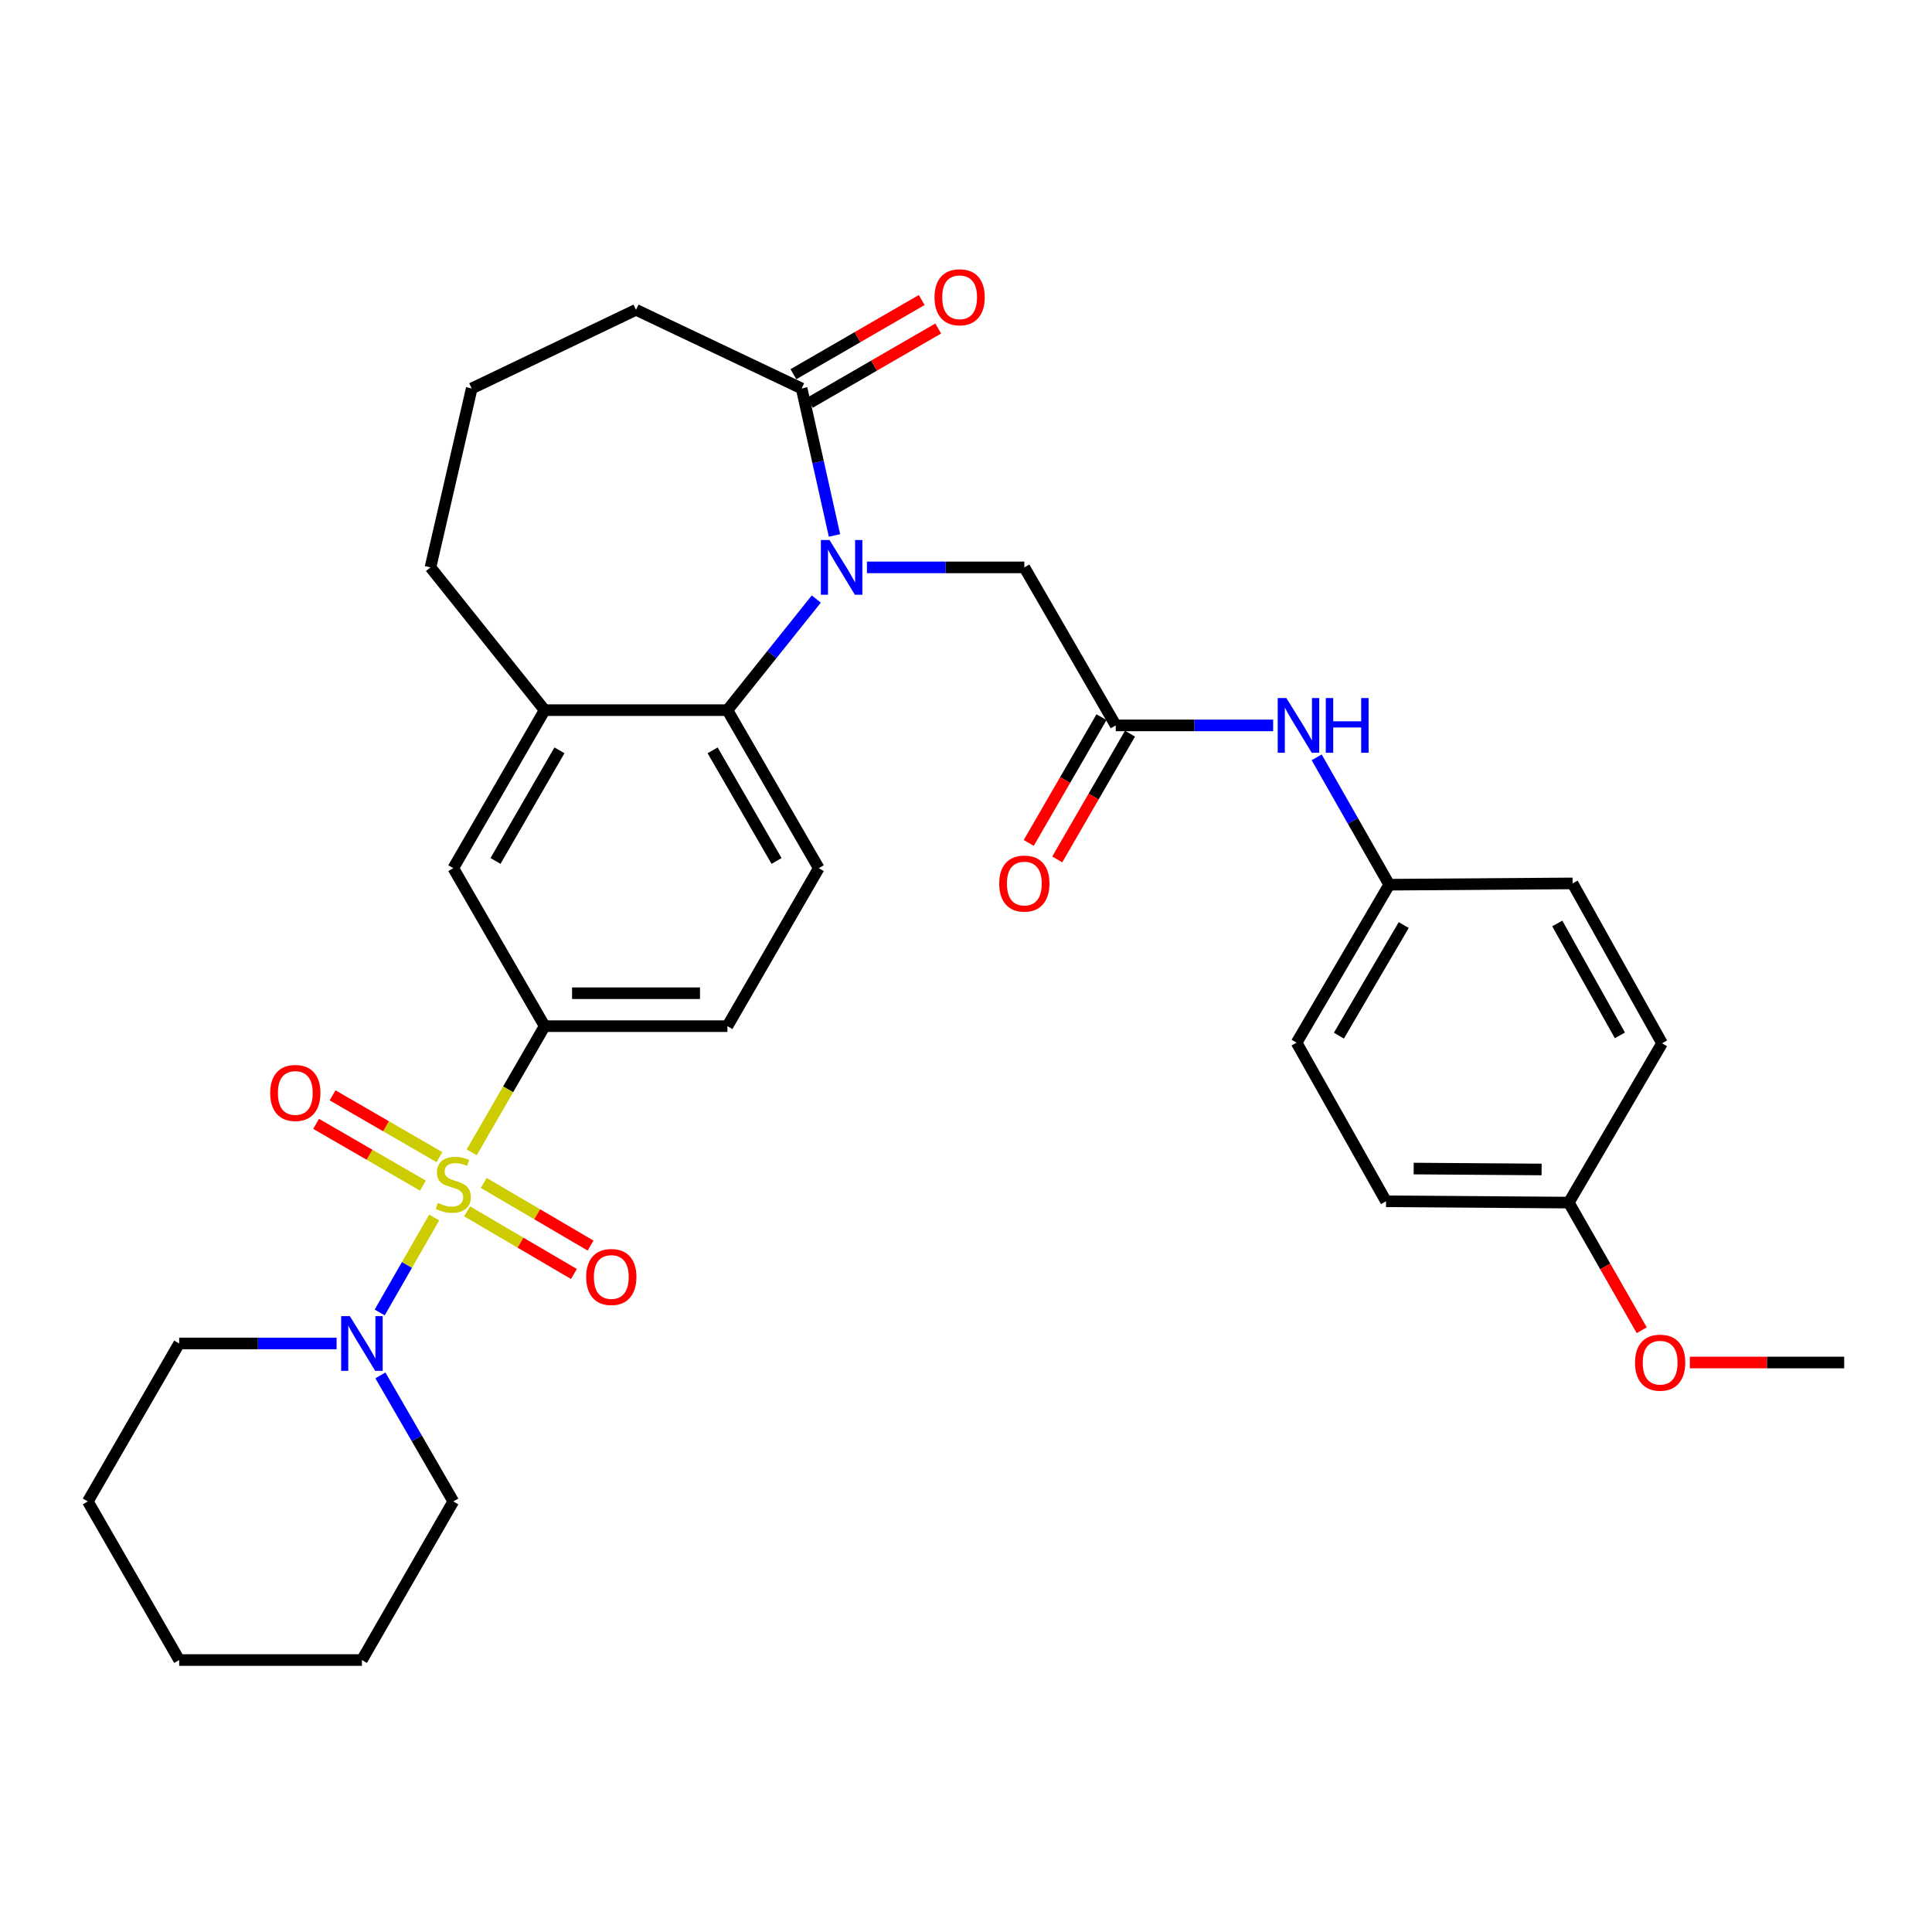 <?xml version='1.0' encoding='iso-8859-1'?>
<svg version='1.1' baseProfile='full'
              xmlns='http://www.w3.org/2000/svg'
                      xmlns:rdkit='http://www.rdkit.org/xml'
                      xmlns:xlink='http://www.w3.org/1999/xlink'
                  xml:space='preserve'
width='1000px' height='1000px' viewBox='0 0 1000 1000'>
<!-- END OF HEADER -->
<rect style='opacity:1.0;fill:#FFFFFF;stroke:none' width='1000' height='1000' x='0' y='0'> </rect>
<path class='bond-2' d='M 224.726,630.177 L 210.627,654.757' style='fill:none;fill-rule:evenodd;stroke:#CCCC00;stroke-width:6px;stroke-linecap:butt;stroke-linejoin:miter;stroke-opacity:1' />
<path class='bond-2' d='M 210.627,654.757 L 196.527,679.337' style='fill:none;fill-rule:evenodd;stroke:#0000FF;stroke-width:6px;stroke-linecap:butt;stroke-linejoin:miter;stroke-opacity:1' />
<path class='bond-3' d='M 244.154,596.439 L 263.033,563.788' style='fill:none;fill-rule:evenodd;stroke:#CCCC00;stroke-width:6px;stroke-linecap:butt;stroke-linejoin:miter;stroke-opacity:1' />
<path class='bond-3' d='M 263.033,563.788 L 281.912,531.138' style='fill:none;fill-rule:evenodd;stroke:#000000;stroke-width:6px;stroke-linecap:butt;stroke-linejoin:miter;stroke-opacity:1' />
<path class='bond-9' d='M 241.764,626.987 L 269.411,643.2' style='fill:none;fill-rule:evenodd;stroke:#CCCC00;stroke-width:6px;stroke-linecap:butt;stroke-linejoin:miter;stroke-opacity:1' />
<path class='bond-9' d='M 269.411,643.2 L 297.058,659.413' style='fill:none;fill-rule:evenodd;stroke:#FF0000;stroke-width:6px;stroke-linecap:butt;stroke-linejoin:miter;stroke-opacity:1' />
<path class='bond-9' d='M 250.386,612.284 L 278.033,628.497' style='fill:none;fill-rule:evenodd;stroke:#CCCC00;stroke-width:6px;stroke-linecap:butt;stroke-linejoin:miter;stroke-opacity:1' />
<path class='bond-9' d='M 278.033,628.497 L 305.68,644.711' style='fill:none;fill-rule:evenodd;stroke:#FF0000;stroke-width:6px;stroke-linecap:butt;stroke-linejoin:miter;stroke-opacity:1' />
<path class='bond-10' d='M 227.449,598.927 L 199.799,582.937' style='fill:none;fill-rule:evenodd;stroke:#CCCC00;stroke-width:6px;stroke-linecap:butt;stroke-linejoin:miter;stroke-opacity:1' />
<path class='bond-10' d='M 199.799,582.937 L 172.148,566.948' style='fill:none;fill-rule:evenodd;stroke:#FF0000;stroke-width:6px;stroke-linecap:butt;stroke-linejoin:miter;stroke-opacity:1' />
<path class='bond-10' d='M 218.917,613.682 L 191.266,597.692' style='fill:none;fill-rule:evenodd;stroke:#CCCC00;stroke-width:6px;stroke-linecap:butt;stroke-linejoin:miter;stroke-opacity:1' />
<path class='bond-10' d='M 191.266,597.692 L 163.616,581.702' style='fill:none;fill-rule:evenodd;stroke:#FF0000;stroke-width:6px;stroke-linecap:butt;stroke-linejoin:miter;stroke-opacity:1' />
<path class='bond-0' d='M 422.515,310.059 L 399.511,338.815' style='fill:none;fill-rule:evenodd;stroke:#0000FF;stroke-width:6px;stroke-linecap:butt;stroke-linejoin:miter;stroke-opacity:1' />
<path class='bond-0' d='M 399.511,338.815 L 376.507,367.572' style='fill:none;fill-rule:evenodd;stroke:#000000;stroke-width:6px;stroke-linecap:butt;stroke-linejoin:miter;stroke-opacity:1' />
<path class='bond-4' d='M 431.927,277.144 L 423.429,239.107' style='fill:none;fill-rule:evenodd;stroke:#0000FF;stroke-width:6px;stroke-linecap:butt;stroke-linejoin:miter;stroke-opacity:1' />
<path class='bond-4' d='M 423.429,239.107 L 414.931,201.071' style='fill:none;fill-rule:evenodd;stroke:#000000;stroke-width:6px;stroke-linecap:butt;stroke-linejoin:miter;stroke-opacity:1' />
<path class='bond-7' d='M 448.725,293.676 L 489.461,293.676' style='fill:none;fill-rule:evenodd;stroke:#0000FF;stroke-width:6px;stroke-linecap:butt;stroke-linejoin:miter;stroke-opacity:1' />
<path class='bond-7' d='M 489.461,293.676 L 530.196,293.676' style='fill:none;fill-rule:evenodd;stroke:#000000;stroke-width:6px;stroke-linecap:butt;stroke-linejoin:miter;stroke-opacity:1' />
<path class='bond-1' d='M 376.507,367.572 L 423.794,449.364' style='fill:none;fill-rule:evenodd;stroke:#000000;stroke-width:6px;stroke-linecap:butt;stroke-linejoin:miter;stroke-opacity:1' />
<path class='bond-1' d='M 368.844,388.371 L 401.946,445.626' style='fill:none;fill-rule:evenodd;stroke:#000000;stroke-width:6px;stroke-linecap:butt;stroke-linejoin:miter;stroke-opacity:1' />
<path class='bond-32' d='M 376.507,367.572 L 281.912,367.572' style='fill:none;fill-rule:evenodd;stroke:#000000;stroke-width:6px;stroke-linecap:butt;stroke-linejoin:miter;stroke-opacity:1' />
<path class='bond-23' d='M 174.223,695.376 L 133.482,695.376' style='fill:none;fill-rule:evenodd;stroke:#0000FF;stroke-width:6px;stroke-linecap:butt;stroke-linejoin:miter;stroke-opacity:1' />
<path class='bond-23' d='M 133.482,695.376 L 92.742,695.376' style='fill:none;fill-rule:evenodd;stroke:#000000;stroke-width:6px;stroke-linecap:butt;stroke-linejoin:miter;stroke-opacity:1' />
<path class='bond-24' d='M 196.884,711.897 L 215.754,744.519' style='fill:none;fill-rule:evenodd;stroke:#0000FF;stroke-width:6px;stroke-linecap:butt;stroke-linejoin:miter;stroke-opacity:1' />
<path class='bond-24' d='M 215.754,744.519 L 234.624,777.14' style='fill:none;fill-rule:evenodd;stroke:#000000;stroke-width:6px;stroke-linecap:butt;stroke-linejoin:miter;stroke-opacity:1' />
<path class='bond-8' d='M 281.912,531.138 L 234.624,449.364' style='fill:none;fill-rule:evenodd;stroke:#000000;stroke-width:6px;stroke-linecap:butt;stroke-linejoin:miter;stroke-opacity:1' />
<path class='bond-13' d='M 281.912,531.138 L 376.507,531.138' style='fill:none;fill-rule:evenodd;stroke:#000000;stroke-width:6px;stroke-linecap:butt;stroke-linejoin:miter;stroke-opacity:1' />
<path class='bond-13' d='M 296.101,514.094 L 362.317,514.094' style='fill:none;fill-rule:evenodd;stroke:#000000;stroke-width:6px;stroke-linecap:butt;stroke-linejoin:miter;stroke-opacity:1' />
<path class='bond-14' d='M 419.197,208.448 L 452.403,189.246' style='fill:none;fill-rule:evenodd;stroke:#000000;stroke-width:6px;stroke-linecap:butt;stroke-linejoin:miter;stroke-opacity:1' />
<path class='bond-14' d='M 452.403,189.246 L 485.609,170.043' style='fill:none;fill-rule:evenodd;stroke:#FF0000;stroke-width:6px;stroke-linecap:butt;stroke-linejoin:miter;stroke-opacity:1' />
<path class='bond-14' d='M 410.665,193.693 L 443.871,174.491' style='fill:none;fill-rule:evenodd;stroke:#000000;stroke-width:6px;stroke-linecap:butt;stroke-linejoin:miter;stroke-opacity:1' />
<path class='bond-14' d='M 443.871,174.491 L 477.077,155.289' style='fill:none;fill-rule:evenodd;stroke:#FF0000;stroke-width:6px;stroke-linecap:butt;stroke-linejoin:miter;stroke-opacity:1' />
<path class='bond-34' d='M 414.931,201.071 L 329.2,160.354' style='fill:none;fill-rule:evenodd;stroke:#000000;stroke-width:6px;stroke-linecap:butt;stroke-linejoin:miter;stroke-opacity:1' />
<path class='bond-5' d='M 281.912,367.572 L 234.624,449.364' style='fill:none;fill-rule:evenodd;stroke:#000000;stroke-width:6px;stroke-linecap:butt;stroke-linejoin:miter;stroke-opacity:1' />
<path class='bond-5' d='M 289.574,388.371 L 256.473,445.626' style='fill:none;fill-rule:evenodd;stroke:#000000;stroke-width:6px;stroke-linecap:butt;stroke-linejoin:miter;stroke-opacity:1' />
<path class='bond-25' d='M 281.912,367.572 L 222.807,293.676' style='fill:none;fill-rule:evenodd;stroke:#000000;stroke-width:6px;stroke-linecap:butt;stroke-linejoin:miter;stroke-opacity:1' />
<path class='bond-6' d='M 577.503,375.469 L 530.196,293.676' style='fill:none;fill-rule:evenodd;stroke:#000000;stroke-width:6px;stroke-linecap:butt;stroke-linejoin:miter;stroke-opacity:1' />
<path class='bond-12' d='M 577.503,375.469 L 618.243,375.469' style='fill:none;fill-rule:evenodd;stroke:#000000;stroke-width:6px;stroke-linecap:butt;stroke-linejoin:miter;stroke-opacity:1' />
<path class='bond-12' d='M 618.243,375.469 L 658.983,375.469' style='fill:none;fill-rule:evenodd;stroke:#0000FF;stroke-width:6px;stroke-linecap:butt;stroke-linejoin:miter;stroke-opacity:1' />
<path class='bond-15' d='M 570.126,371.202 L 551.298,403.752' style='fill:none;fill-rule:evenodd;stroke:#000000;stroke-width:6px;stroke-linecap:butt;stroke-linejoin:miter;stroke-opacity:1' />
<path class='bond-15' d='M 551.298,403.752 L 532.469,436.303' style='fill:none;fill-rule:evenodd;stroke:#FF0000;stroke-width:6px;stroke-linecap:butt;stroke-linejoin:miter;stroke-opacity:1' />
<path class='bond-15' d='M 584.88,379.736 L 566.051,412.286' style='fill:none;fill-rule:evenodd;stroke:#000000;stroke-width:6px;stroke-linecap:butt;stroke-linejoin:miter;stroke-opacity:1' />
<path class='bond-15' d='M 566.051,412.286 L 547.223,444.837' style='fill:none;fill-rule:evenodd;stroke:#FF0000;stroke-width:6px;stroke-linecap:butt;stroke-linejoin:miter;stroke-opacity:1' />
<path class='bond-11' d='M 423.794,449.364 L 376.507,531.138' style='fill:none;fill-rule:evenodd;stroke:#000000;stroke-width:6px;stroke-linecap:butt;stroke-linejoin:miter;stroke-opacity:1' />
<path class='bond-16' d='M 681.508,392.001 L 700.285,424.958' style='fill:none;fill-rule:evenodd;stroke:#0000FF;stroke-width:6px;stroke-linecap:butt;stroke-linejoin:miter;stroke-opacity:1' />
<path class='bond-16' d='M 700.285,424.958 L 719.063,457.915' style='fill:none;fill-rule:evenodd;stroke:#000000;stroke-width:6px;stroke-linecap:butt;stroke-linejoin:miter;stroke-opacity:1' />
<path class='bond-18' d='M 719.063,457.915 L 813.97,457.252' style='fill:none;fill-rule:evenodd;stroke:#000000;stroke-width:6px;stroke-linecap:butt;stroke-linejoin:miter;stroke-opacity:1' />
<path class='bond-19' d='M 719.063,457.915 L 671.113,539.688' style='fill:none;fill-rule:evenodd;stroke:#000000;stroke-width:6px;stroke-linecap:butt;stroke-linejoin:miter;stroke-opacity:1' />
<path class='bond-19' d='M 726.573,478.802 L 693.008,536.044' style='fill:none;fill-rule:evenodd;stroke:#000000;stroke-width:6px;stroke-linecap:butt;stroke-linejoin:miter;stroke-opacity:1' />
<path class='bond-17' d='M 812.001,622.465 L 717.406,621.784' style='fill:none;fill-rule:evenodd;stroke:#000000;stroke-width:6px;stroke-linecap:butt;stroke-linejoin:miter;stroke-opacity:1' />
<path class='bond-17' d='M 797.934,605.319 L 731.718,604.842' style='fill:none;fill-rule:evenodd;stroke:#000000;stroke-width:6px;stroke-linecap:butt;stroke-linejoin:miter;stroke-opacity:1' />
<path class='bond-26' d='M 812.001,622.465 L 830.873,655.498' style='fill:none;fill-rule:evenodd;stroke:#000000;stroke-width:6px;stroke-linecap:butt;stroke-linejoin:miter;stroke-opacity:1' />
<path class='bond-26' d='M 830.873,655.498 L 849.745,688.53' style='fill:none;fill-rule:evenodd;stroke:#FF0000;stroke-width:6px;stroke-linecap:butt;stroke-linejoin:miter;stroke-opacity:1' />
<path class='bond-35' d='M 812.001,622.465 L 860.273,540.001' style='fill:none;fill-rule:evenodd;stroke:#000000;stroke-width:6px;stroke-linecap:butt;stroke-linejoin:miter;stroke-opacity:1' />
<path class='bond-21' d='M 813.97,457.252 L 860.273,540.001' style='fill:none;fill-rule:evenodd;stroke:#000000;stroke-width:6px;stroke-linecap:butt;stroke-linejoin:miter;stroke-opacity:1' />
<path class='bond-21' d='M 806.042,477.987 L 838.454,535.911' style='fill:none;fill-rule:evenodd;stroke:#000000;stroke-width:6px;stroke-linecap:butt;stroke-linejoin:miter;stroke-opacity:1' />
<path class='bond-20' d='M 671.113,539.688 L 717.406,621.784' style='fill:none;fill-rule:evenodd;stroke:#000000;stroke-width:6px;stroke-linecap:butt;stroke-linejoin:miter;stroke-opacity:1' />
<path class='bond-22' d='M 329.2,160.354 L 244.16,201.071' style='fill:none;fill-rule:evenodd;stroke:#000000;stroke-width:6px;stroke-linecap:butt;stroke-linejoin:miter;stroke-opacity:1' />
<path class='bond-29' d='M 92.742,695.376 L 45.455,777.14' style='fill:none;fill-rule:evenodd;stroke:#000000;stroke-width:6px;stroke-linecap:butt;stroke-linejoin:miter;stroke-opacity:1' />
<path class='bond-30' d='M 234.624,777.14 L 187.327,859.235' style='fill:none;fill-rule:evenodd;stroke:#000000;stroke-width:6px;stroke-linecap:butt;stroke-linejoin:miter;stroke-opacity:1' />
<path class='bond-27' d='M 222.807,293.676 L 244.16,201.071' style='fill:none;fill-rule:evenodd;stroke:#000000;stroke-width:6px;stroke-linecap:butt;stroke-linejoin:miter;stroke-opacity:1' />
<path class='bond-28' d='M 874.67,705.233 L 914.608,705.233' style='fill:none;fill-rule:evenodd;stroke:#FF0000;stroke-width:6px;stroke-linecap:butt;stroke-linejoin:miter;stroke-opacity:1' />
<path class='bond-28' d='M 914.608,705.233 L 954.545,705.233' style='fill:none;fill-rule:evenodd;stroke:#000000;stroke-width:6px;stroke-linecap:butt;stroke-linejoin:miter;stroke-opacity:1' />
<path class='bond-33' d='M 45.455,777.14 L 92.742,859.235' style='fill:none;fill-rule:evenodd;stroke:#000000;stroke-width:6px;stroke-linecap:butt;stroke-linejoin:miter;stroke-opacity:1' />
<path class='bond-31' d='M 187.327,859.235 L 92.742,859.235' style='fill:none;fill-rule:evenodd;stroke:#000000;stroke-width:6px;stroke-linecap:butt;stroke-linejoin:miter;stroke-opacity:1' />
<path  class='atom-0' d='M 226.624 622.641
Q 226.944 622.761, 228.264 623.321
Q 229.584 623.881, 231.024 624.241
Q 232.504 624.561, 233.944 624.561
Q 236.624 624.561, 238.184 623.281
Q 239.744 621.961, 239.744 619.681
Q 239.744 618.121, 238.944 617.161
Q 238.184 616.201, 236.984 615.681
Q 235.784 615.161, 233.784 614.561
Q 231.264 613.801, 229.744 613.081
Q 228.264 612.361, 227.184 610.841
Q 226.144 609.321, 226.144 606.761
Q 226.144 603.201, 228.544 601.001
Q 230.984 598.801, 235.784 598.801
Q 239.064 598.801, 242.784 600.361
L 241.864 603.441
Q 238.464 602.041, 235.904 602.041
Q 233.144 602.041, 231.624 603.201
Q 230.104 604.321, 230.144 606.281
Q 230.144 607.801, 230.904 608.721
Q 231.704 609.641, 232.824 610.161
Q 233.984 610.681, 235.904 611.281
Q 238.464 612.081, 239.984 612.881
Q 241.504 613.681, 242.584 615.321
Q 243.704 616.921, 243.704 619.681
Q 243.704 623.601, 241.064 625.721
Q 238.464 627.801, 234.104 627.801
Q 231.584 627.801, 229.664 627.241
Q 227.784 626.721, 225.544 625.801
L 226.624 622.641
' fill='#CCCC00'/>
<path  class='atom-1' d='M 429.361 279.516
L 438.641 294.516
Q 439.561 295.996, 441.041 298.676
Q 442.521 301.356, 442.601 301.516
L 442.601 279.516
L 446.361 279.516
L 446.361 307.836
L 442.481 307.836
L 432.521 291.436
Q 431.361 289.516, 430.121 287.316
Q 428.921 285.116, 428.561 284.436
L 428.561 307.836
L 424.881 307.836
L 424.881 279.516
L 429.361 279.516
' fill='#0000FF'/>
<path  class='atom-3' d='M 181.067 681.216
L 190.347 696.216
Q 191.267 697.696, 192.747 700.376
Q 194.227 703.056, 194.307 703.216
L 194.307 681.216
L 198.067 681.216
L 198.067 709.536
L 194.187 709.536
L 184.227 693.136
Q 183.067 691.216, 181.827 689.016
Q 180.627 686.816, 180.267 686.136
L 180.267 709.536
L 176.587 709.536
L 176.587 681.216
L 181.067 681.216
' fill='#0000FF'/>
<path  class='atom-10' d='M 303.407 660.961
Q 303.407 654.161, 306.767 650.361
Q 310.127 646.561, 316.407 646.561
Q 322.687 646.561, 326.047 650.361
Q 329.407 654.161, 329.407 660.961
Q 329.407 667.841, 326.007 671.761
Q 322.607 675.641, 316.407 675.641
Q 310.167 675.641, 306.767 671.761
Q 303.407 667.881, 303.407 660.961
M 316.407 672.441
Q 320.727 672.441, 323.047 669.561
Q 325.407 666.641, 325.407 660.961
Q 325.407 655.401, 323.047 652.601
Q 320.727 649.761, 316.407 649.761
Q 312.087 649.761, 309.727 652.561
Q 307.407 655.361, 307.407 660.961
Q 307.407 666.681, 309.727 669.561
Q 312.087 672.441, 316.407 672.441
' fill='#FF0000'/>
<path  class='atom-11' d='M 139.851 565.713
Q 139.851 558.913, 143.211 555.113
Q 146.571 551.313, 152.851 551.313
Q 159.131 551.313, 162.491 555.113
Q 165.851 558.913, 165.851 565.713
Q 165.851 572.593, 162.451 576.513
Q 159.051 580.393, 152.851 580.393
Q 146.611 580.393, 143.211 576.513
Q 139.851 572.633, 139.851 565.713
M 152.851 577.193
Q 157.171 577.193, 159.491 574.313
Q 161.851 571.393, 161.851 565.713
Q 161.851 560.153, 159.491 557.353
Q 157.171 554.513, 152.851 554.513
Q 148.531 554.513, 146.171 557.313
Q 143.851 560.113, 143.851 565.713
Q 143.851 571.433, 146.171 574.313
Q 148.531 577.193, 152.851 577.193
' fill='#FF0000'/>
<path  class='atom-13' d='M 665.828 361.309
L 675.108 376.309
Q 676.028 377.789, 677.508 380.469
Q 678.988 383.149, 679.068 383.309
L 679.068 361.309
L 682.828 361.309
L 682.828 389.629
L 678.948 389.629
L 668.988 373.229
Q 667.828 371.309, 666.588 369.109
Q 665.388 366.909, 665.028 366.229
L 665.028 389.629
L 661.348 389.629
L 661.348 361.309
L 665.828 361.309
' fill='#0000FF'/>
<path  class='atom-13' d='M 686.228 361.309
L 690.068 361.309
L 690.068 373.349
L 704.548 373.349
L 704.548 361.309
L 708.388 361.309
L 708.388 389.629
L 704.548 389.629
L 704.548 376.549
L 690.068 376.549
L 690.068 389.629
L 686.228 389.629
L 686.228 361.309
' fill='#0000FF'/>
<path  class='atom-15' d='M 483.705 153.863
Q 483.705 147.063, 487.065 143.263
Q 490.425 139.463, 496.705 139.463
Q 502.985 139.463, 506.345 143.263
Q 509.705 147.063, 509.705 153.863
Q 509.705 160.743, 506.305 164.663
Q 502.905 168.543, 496.705 168.543
Q 490.465 168.543, 487.065 164.663
Q 483.705 160.783, 483.705 153.863
M 496.705 165.343
Q 501.025 165.343, 503.345 162.463
Q 505.705 159.543, 505.705 153.863
Q 505.705 148.303, 503.345 145.503
Q 501.025 142.663, 496.705 142.663
Q 492.385 142.663, 490.025 145.463
Q 487.705 148.263, 487.705 153.863
Q 487.705 159.583, 490.025 162.463
Q 492.385 165.343, 496.705 165.343
' fill='#FF0000'/>
<path  class='atom-16' d='M 517.196 457.332
Q 517.196 450.532, 520.556 446.732
Q 523.916 442.932, 530.196 442.932
Q 536.476 442.932, 539.836 446.732
Q 543.196 450.532, 543.196 457.332
Q 543.196 464.212, 539.796 468.132
Q 536.396 472.012, 530.196 472.012
Q 523.956 472.012, 520.556 468.132
Q 517.196 464.252, 517.196 457.332
M 530.196 468.812
Q 534.516 468.812, 536.836 465.932
Q 539.196 463.012, 539.196 457.332
Q 539.196 451.772, 536.836 448.972
Q 534.516 446.132, 530.196 446.132
Q 525.876 446.132, 523.516 448.932
Q 521.196 451.732, 521.196 457.332
Q 521.196 463.052, 523.516 465.932
Q 525.876 468.812, 530.196 468.812
' fill='#FF0000'/>
<path  class='atom-27' d='M 846.288 705.313
Q 846.288 698.513, 849.648 694.713
Q 853.008 690.913, 859.288 690.913
Q 865.568 690.913, 868.928 694.713
Q 872.288 698.513, 872.288 705.313
Q 872.288 712.193, 868.888 716.113
Q 865.488 719.993, 859.288 719.993
Q 853.048 719.993, 849.648 716.113
Q 846.288 712.233, 846.288 705.313
M 859.288 716.793
Q 863.608 716.793, 865.928 713.913
Q 868.288 710.993, 868.288 705.313
Q 868.288 699.753, 865.928 696.953
Q 863.608 694.113, 859.288 694.113
Q 854.968 694.113, 852.608 696.913
Q 850.288 699.713, 850.288 705.313
Q 850.288 711.033, 852.608 713.913
Q 854.968 716.793, 859.288 716.793
' fill='#FF0000'/>
</svg>
